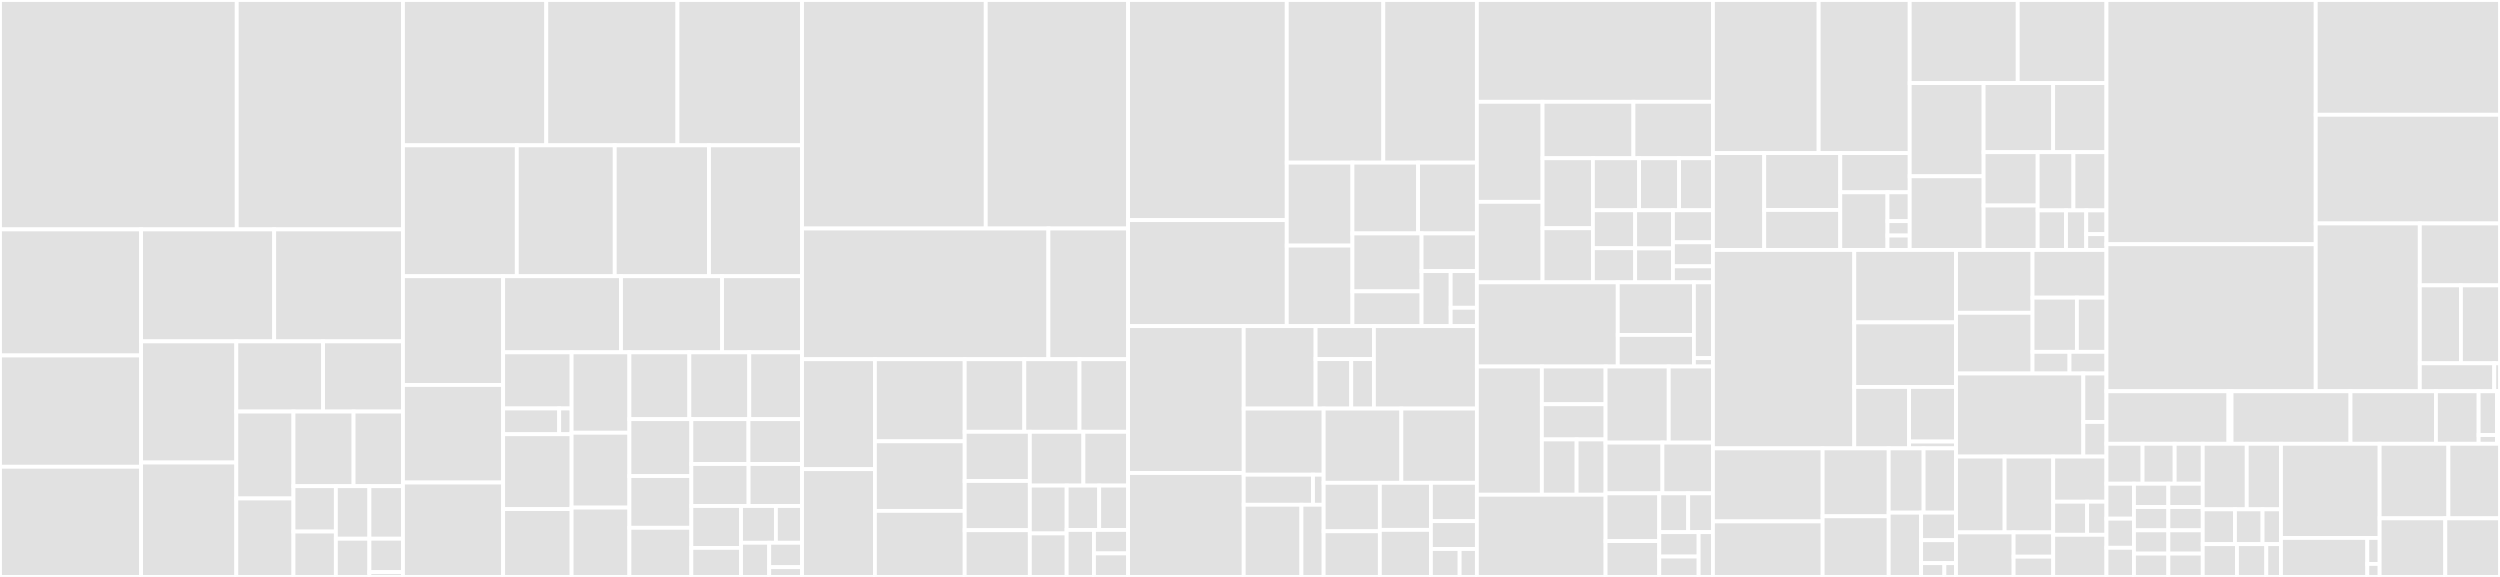 <svg baseProfile="full" width="650" height="150" viewBox="0 0 650 150" version="1.1"
xmlns="http://www.w3.org/2000/svg" xmlns:ev="http://www.w3.org/2001/xml-events"
xmlns:xlink="http://www.w3.org/1999/xlink">

<rect x="0" y="0" width="650" height="150" fill="#333333" stroke="none"/>

<style>rect.s{mask:url(#mask);}</style>
<defs>
  <pattern id="white" width="4" height="4" patternUnits="userSpaceOnUse" patternTransform="rotate(45)">
    <rect width="2" height="2" transform="translate(0,0)" fill="white"></rect>
  </pattern>
  <mask id="mask">
    <rect x="0" y="0" width="100%" height="100%" fill="url(#white)"></rect>
  </mask>
</defs>

<rect x="0" y="0" width="61.555" height="59.649" fill="#e1e1e1" stroke="white" stroke-width="1" class=" tooltipped" data-content="assets/scripts/segments/drag_and_drop.js"><title>assets/scripts/segments/drag_and_drop.js</title></rect>
<rect x="61.555" y="0" width="43.216" height="59.649" fill="#e1e1e1" stroke="white" stroke-width="1" class=" tooltipped" data-content="assets/scripts/segments/view.js"><title>assets/scripts/segments/view.js</title></rect>
<rect x="0" y="59.649" width="36.682" height="32.775" fill="#e1e1e1" stroke="white" stroke-width="1" class=" tooltipped" data-content="assets/scripts/segments/Segment.jsx"><title>assets/scripts/segments/Segment.jsx</title></rect>
<rect x="0" y="92.423" width="36.682" height="28.936" fill="#e1e1e1" stroke="white" stroke-width="1" class=" tooltipped" data-content="assets/scripts/segments/Building.jsx"><title>assets/scripts/segments/Building.jsx</title></rect>
<rect x="0" y="121.359" width="36.682" height="28.641" fill="#e1e1e1" stroke="white" stroke-width="1" class=" tooltipped" data-content="assets/scripts/segments/capacity.js"><title>assets/scripts/segments/capacity.js</title></rect>
<rect x="36.682" y="59.649" width="34.603" height="29.11" fill="#e1e1e1" stroke="white" stroke-width="1" class=" tooltipped" data-content="assets/scripts/segments/resizing.js"><title>assets/scripts/segments/resizing.js</title></rect>
<rect x="71.285" y="59.649" width="33.487" height="29.11" fill="#e1e1e1" stroke="white" stroke-width="1" class=" tooltipped" data-content="assets/scripts/segments/buildings.js"><title>assets/scripts/segments/buildings.js</title></rect>
<rect x="36.682" y="88.758" width="24.76" height="31.496" fill="#e1e1e1" stroke="white" stroke-width="1" class=" tooltipped" data-content="assets/scripts/segments/segment-dict.js"><title>assets/scripts/segments/segment-dict.js</title></rect>
<rect x="36.682" y="120.254" width="24.76" height="29.746" fill="#e1e1e1" stroke="white" stroke-width="1" class=" tooltipped" data-content="assets/scripts/segments/scatter.js"><title>assets/scripts/segments/scatter.js</title></rect>
<rect x="61.442" y="88.758" width="22.555" height="18.248" fill="#e1e1e1" stroke="white" stroke-width="1" class=" tooltipped" data-content="assets/scripts/segments/SegmentCanvas.jsx"><title>assets/scripts/segments/SegmentCanvas.jsx</title></rect>
<rect x="83.997" y="88.758" width="20.774" height="18.248" fill="#e1e1e1" stroke="white" stroke-width="1" class=" tooltipped" data-content="assets/scripts/segments/SegmentDragLayer.jsx"><title>assets/scripts/segments/SegmentDragLayer.jsx</title></rect>
<rect x="61.442" y="107.006" width="14.863" height="22.59" fill="#e1e1e1" stroke="white" stroke-width="1" class=" tooltipped" data-content="assets/scripts/segments/ResizeGuides.jsx"><title>assets/scripts/segments/ResizeGuides.jsx</title></rect>
<rect x="61.442" y="129.596" width="14.863" height="20.404" fill="#e1e1e1" stroke="white" stroke-width="1" class=" tooltipped" data-content="assets/scripts/segments/info.js"><title>assets/scripts/segments/info.js</title></rect>
<rect x="76.305" y="107.006" width="15.629" height="19.404" fill="#e1e1e1" stroke="white" stroke-width="1" class=" tooltipped" data-content="assets/scripts/segments/SegmentForPalette.jsx"><title>assets/scripts/segments/SegmentForPalette.jsx</title></rect>
<rect x="91.933" y="107.006" width="12.838" height="19.404" fill="#e1e1e1" stroke="white" stroke-width="1" class=" tooltipped" data-content="assets/scripts/segments/constants.js"><title>assets/scripts/segments/constants.js</title></rect>
<rect x="76.305" y="126.41" width="11.019" height="11.795" fill="#e1e1e1" stroke="white" stroke-width="1" class=" tooltipped" data-content="assets/scripts/segments/variant_utils.js"><title>assets/scripts/segments/variant_utils.js</title></rect>
<rect x="76.305" y="138.205" width="11.019" height="11.795" fill="#e1e1e1" stroke="white" stroke-width="1" class=" tooltipped" data-content="assets/scripts/segments/SegmentLabelContainer.jsx"><title>assets/scripts/segments/SegmentLabelContainer.jsx</title></rect>
<rect x="87.324" y="126.41" width="8.724" height="13.657" fill="#e1e1e1" stroke="white" stroke-width="1" class=" tooltipped" data-content="assets/scripts/segments/remove.js"><title>assets/scripts/segments/remove.js</title></rect>
<rect x="96.048" y="126.41" width="8.724" height="13.657" fill="#e1e1e1" stroke="white" stroke-width="1" class=" tooltipped" data-content="assets/scripts/segments/EmptySegmentContainer.jsx"><title>assets/scripts/segments/EmptySegmentContainer.jsx</title></rect>
<rect x="87.324" y="140.067" width="8.724" height="9.933" fill="#e1e1e1" stroke="white" stroke-width="1" class=" tooltipped" data-content="assets/scripts/segments/SegmentDragHandles.jsx"><title>assets/scripts/segments/SegmentDragHandles.jsx</title></rect>
<rect x="96.048" y="140.067" width="8.724" height="8.691" fill="#e1e1e1" stroke="white" stroke-width="1" class=" tooltipped" data-content="assets/scripts/segments/EmptySegment.jsx"><title>assets/scripts/segments/EmptySegment.jsx</title></rect>
<rect x="96.048" y="148.758" width="8.724" height="1.242" fill="#e1e1e1" stroke="white" stroke-width="1" class=" tooltipped" data-content="assets/scripts/segments/default.js"><title>assets/scripts/segments/default.js</title></rect>
<rect x="104.771" y="0" width="37.262" height="37.787" fill="#e1e1e1" stroke="white" stroke-width="1" class=" tooltipped" data-content="assets/scripts/app/StreetView.jsx"><title>assets/scripts/app/StreetView.jsx</title></rect>
<rect x="142.033" y="0" width="34.109" height="37.787" fill="#e1e1e1" stroke="white" stroke-width="1" class=" tooltipped" data-content="assets/scripts/app/keypress.js"><title>assets/scripts/app/keypress.js</title></rect>
<rect x="176.142" y="0" width="32.389" height="37.787" fill="#e1e1e1" stroke="white" stroke-width="1" class=" tooltipped" data-content="assets/scripts/app/BlockingError.jsx"><title>assets/scripts/app/BlockingError.jsx</title></rect>
<rect x="104.771" y="37.787" width="29.6" height="34.029" fill="#e1e1e1" stroke="white" stroke-width="1" class=" tooltipped" data-content="assets/scripts/app/initialization.js"><title>assets/scripts/app/initialization.js</title></rect>
<rect x="134.371" y="37.787" width="25.463" height="34.029" fill="#e1e1e1" stroke="white" stroke-width="1" class=" tooltipped" data-content="assets/scripts/app/Terms.jsx"><title>assets/scripts/app/Terms.jsx</title></rect>
<rect x="159.834" y="37.787" width="24.508" height="34.029" fill="#e1e1e1" stroke="white" stroke-width="1" class=" tooltipped" data-content="assets/scripts/app/StreetEditable.jsx"><title>assets/scripts/app/StreetEditable.jsx</title></rect>
<rect x="184.342" y="37.787" width="24.19" height="34.029" fill="#e1e1e1" stroke="white" stroke-width="1" class=" tooltipped" data-content="assets/scripts/app/page_url.js"><title>assets/scripts/app/page_url.js</title></rect>
<rect x="104.771" y="71.816" width="26.044" height="28.279" fill="#e1e1e1" stroke="white" stroke-width="1" class=" tooltipped" data-content="assets/scripts/app/WelcomePanel.jsx"><title>assets/scripts/app/WelcomePanel.jsx</title></rect>
<rect x="104.771" y="100.096" width="26.044" height="25.368" fill="#e1e1e1" stroke="white" stroke-width="1" class=" tooltipped" data-content="assets/scripts/app/mode.js"><title>assets/scripts/app/mode.js</title></rect>
<rect x="104.771" y="125.464" width="26.044" height="24.536" fill="#e1e1e1" stroke="white" stroke-width="1" class=" tooltipped" data-content="assets/scripts/app/BlockingShield.jsx"><title>assets/scripts/app/BlockingShield.jsx</title></rect>
<rect x="130.815" y="71.816" width="30.649" height="19.79" fill="#e1e1e1" stroke="white" stroke-width="1" class=" tooltipped" data-content="assets/scripts/app/load_resources.js"><title>assets/scripts/app/load_resources.js</title></rect>
<rect x="161.464" y="71.816" width="26.27" height="19.79" fill="#e1e1e1" stroke="white" stroke-width="1" class=" tooltipped" data-content="assets/scripts/app/flag_utils.js"><title>assets/scripts/app/flag_utils.js</title></rect>
<rect x="187.734" y="71.816" width="20.797" height="19.79" fill="#e1e1e1" stroke="white" stroke-width="1" class=" tooltipped" data-content="assets/scripts/app/DebugInfo.jsx"><title>assets/scripts/app/DebugInfo.jsx</title></rect>
<rect x="130.815" y="91.606" width="17.806" height="14.598" fill="#e1e1e1" stroke="white" stroke-width="1" class=" tooltipped" data-content="assets/scripts/app/WelcomePanel/NewStreet.jsx"><title>assets/scripts/app/WelcomePanel/NewStreet.jsx</title></rect>
<rect x="130.815" y="106.205" width="14.569" height="6.691" fill="#e1e1e1" stroke="white" stroke-width="1" class=" tooltipped" data-content="assets/scripts/app/WelcomePanel/FirstTimeExistingStreet.jsx"><title>assets/scripts/app/WelcomePanel/FirstTimeExistingStreet.jsx</title></rect>
<rect x="145.384" y="106.205" width="3.237" height="6.691" fill="#e1e1e1" stroke="white" stroke-width="1" class=" tooltipped" data-content="assets/scripts/app/WelcomePanel/FirstTimeNewStreet.jsx"><title>assets/scripts/app/WelcomePanel/FirstTimeNewStreet.jsx</title></rect>
<rect x="130.815" y="112.896" width="17.806" height="19.465" fill="#e1e1e1" stroke="white" stroke-width="1" class=" tooltipped" data-content="assets/scripts/app/NotificationBar.jsx"><title>assets/scripts/app/NotificationBar.jsx</title></rect>
<rect x="130.815" y="132.36" width="17.806" height="17.64" fill="#e1e1e1" stroke="white" stroke-width="1" class=" tooltipped" data-content="assets/scripts/app/DateTimeRelative.jsx"><title>assets/scripts/app/DateTimeRelative.jsx</title></rect>
<rect x="148.621" y="91.606" width="15.024" height="20.906" fill="#e1e1e1" stroke="white" stroke-width="1" class=" tooltipped" data-content="assets/scripts/app/keyboard_commands.js"><title>assets/scripts/app/keyboard_commands.js</title></rect>
<rect x="148.621" y="112.513" width="15.024" height="19.465" fill="#e1e1e1" stroke="white" stroke-width="1" class=" tooltipped" data-content="assets/scripts/app/SkyContainer.jsx"><title>assets/scripts/app/SkyContainer.jsx</title></rect>
<rect x="148.621" y="131.977" width="15.024" height="18.023" fill="#e1e1e1" stroke="white" stroke-width="1" class=" tooltipped" data-content="assets/scripts/app/errors.js"><title>assets/scripts/app/errors.js</title></rect>
<rect x="163.645" y="91.606" width="15.586" height="17.373" fill="#e1e1e1" stroke="white" stroke-width="1" class=" tooltipped" data-content="assets/scripts/app/routing.js"><title>assets/scripts/app/routing.js</title></rect>
<rect x="179.231" y="91.606" width="15.586" height="17.373" fill="#e1e1e1" stroke="white" stroke-width="1" class=" tooltipped" data-content="assets/scripts/app/PrintContainer.jsx"><title>assets/scripts/app/PrintContainer.jsx</title></rect>
<rect x="194.816" y="91.606" width="13.715" height="17.373" fill="#e1e1e1" stroke="white" stroke-width="1" class=" tooltipped" data-content="assets/scripts/app/Flash.jsx"><title>assets/scripts/app/Flash.jsx</title></rect>
<rect x="163.645" y="108.979" width="16.106" height="14.794" fill="#e1e1e1" stroke="white" stroke-width="1" class=" tooltipped" data-content="assets/scripts/app/config.js"><title>assets/scripts/app/config.js</title></rect>
<rect x="163.645" y="123.774" width="16.106" height="13.449" fill="#e1e1e1" stroke="white" stroke-width="1" class=" tooltipped" data-content="assets/scripts/app/ScrollIndicators.jsx"><title>assets/scripts/app/ScrollIndicators.jsx</title></rect>
<rect x="163.645" y="137.223" width="16.106" height="12.777" fill="#e1e1e1" stroke="white" stroke-width="1" class=" tooltipped" data-content="assets/scripts/app/live_update.js"><title>assets/scripts/app/live_update.js</title></rect>
<rect x="179.751" y="108.979" width="14.854" height="11.666" fill="#e1e1e1" stroke="white" stroke-width="1" class=" tooltipped" data-content="assets/scripts/app/window_resize.js"><title>assets/scripts/app/window_resize.js</title></rect>
<rect x="194.606" y="108.979" width="13.926" height="11.666" fill="#e1e1e1" stroke="white" stroke-width="1" class=" tooltipped" data-content="assets/scripts/app/constants.js"><title>assets/scripts/app/constants.js</title></rect>
<rect x="179.751" y="120.646" width="14.886" height="10.914" fill="#e1e1e1" stroke="white" stroke-width="1" class=" tooltipped" data-content="assets/scripts/app/StreetViewDirt.jsx"><title>assets/scripts/app/StreetViewDirt.jsx</title></rect>
<rect x="194.638" y="120.646" width="13.894" height="10.914" fill="#e1e1e1" stroke="white" stroke-width="1" class=" tooltipped" data-content="assets/scripts/app/page_title.js"><title>assets/scripts/app/page_title.js</title></rect>
<rect x="179.751" y="131.56" width="12.922" height="10.897" fill="#e1e1e1" stroke="white" stroke-width="1" class=" tooltipped" data-content="assets/scripts/app/focus.js"><title>assets/scripts/app/focus.js</title></rect>
<rect x="179.751" y="142.456" width="12.922" height="7.544" fill="#e1e1e1" stroke="white" stroke-width="1" class=" tooltipped" data-content="assets/scripts/app/event_listeners.js"><title>assets/scripts/app/event_listeners.js</title></rect>
<rect x="192.673" y="131.56" width="9.062" height="9.562" fill="#e1e1e1" stroke="white" stroke-width="1" class=" tooltipped" data-content="assets/scripts/app/SkyObjects.jsx"><title>assets/scripts/app/SkyObjects.jsx</title></rect>
<rect x="201.735" y="131.56" width="6.796" height="9.562" fill="#e1e1e1" stroke="white" stroke-width="1" class=" tooltipped" data-content="assets/scripts/app/SkyBackground.jsx"><title>assets/scripts/app/SkyBackground.jsx</title></rect>
<rect x="192.673" y="141.121" width="7.319" height="8.879" fill="#e1e1e1" stroke="white" stroke-width="1" class=" tooltipped" data-content="assets/scripts/app/blocking_shield.js"><title>assets/scripts/app/blocking_shield.js</title></rect>
<rect x="199.992" y="141.121" width="8.539" height="6.342" fill="#e1e1e1" stroke="white" stroke-width="1" class=" tooltipped" data-content="assets/scripts/app/App.jsx"><title>assets/scripts/app/App.jsx</title></rect>
<rect x="199.992" y="147.463" width="8.539" height="2.537" fill="#e1e1e1" stroke="white" stroke-width="1" class=" tooltipped" data-content="assets/scripts/app/auth0.js"><title>assets/scripts/app/auth0.js</title></rect>
<rect x="208.531" y="0" width="47.763" height="59.412" fill="#e1e1e1" stroke="white" stroke-width="1" class=" tooltipped" data-content="assets/scripts/streets/data_model.js"><title>assets/scripts/streets/data_model.js</title></rect>
<rect x="256.294" y="0" width="37.007" height="59.412" fill="#e1e1e1" stroke="white" stroke-width="1" class=" tooltipped" data-content="assets/scripts/streets/xhr.js"><title>assets/scripts/streets/xhr.js</title></rect>
<rect x="208.531" y="59.412" width="64.056" height="33.986" fill="#e1e1e1" stroke="white" stroke-width="1" class=" tooltipped" data-content="assets/scripts/streets/thumbnail.js"><title>assets/scripts/streets/thumbnail.js</title></rect>
<rect x="272.587" y="59.412" width="20.714" height="33.986" fill="#e1e1e1" stroke="white" stroke-width="1" class=" tooltipped" data-content="assets/scripts/streets/environs.js"><title>assets/scripts/streets/environs.js</title></rect>
<rect x="208.531" y="93.399" width="18.944" height="28.587" fill="#e1e1e1" stroke="white" stroke-width="1" class=" tooltipped" data-content="assets/scripts/streets/image.js"><title>assets/scripts/streets/image.js</title></rect>
<rect x="208.531" y="121.985" width="18.944" height="28.015" fill="#e1e1e1" stroke="white" stroke-width="1" class=" tooltipped" data-content="assets/scripts/streets/StreetNameplateContainer.jsx"><title>assets/scripts/streets/StreetNameplateContainer.jsx</title></rect>
<rect x="227.476" y="93.399" width="23.345" height="21.341" fill="#e1e1e1" stroke="white" stroke-width="1" class=" tooltipped" data-content="assets/scripts/streets/remix.js"><title>assets/scripts/streets/remix.js</title></rect>
<rect x="227.476" y="114.74" width="23.345" height="18.094" fill="#e1e1e1" stroke="white" stroke-width="1" class=" tooltipped" data-content="assets/scripts/streets/StreetMetaWidthContainer.jsx"><title>assets/scripts/streets/StreetMetaWidthContainer.jsx</title></rect>
<rect x="227.476" y="132.834" width="23.345" height="17.166" fill="#e1e1e1" stroke="white" stroke-width="1" class=" tooltipped" data-content="assets/scripts/streets/width.js"><title>assets/scripts/streets/width.js</title></rect>
<rect x="250.821" y="93.399" width="15.5" height="18.867" fill="#e1e1e1" stroke="white" stroke-width="1" class=" tooltipped" data-content="assets/scripts/streets/StreetMetaGeotag.jsx"><title>assets/scripts/streets/StreetMetaGeotag.jsx</title></rect>
<rect x="266.321" y="93.399" width="14.352" height="18.867" fill="#e1e1e1" stroke="white" stroke-width="1" class=" tooltipped" data-content="assets/scripts/streets/EnvironmentEditor.jsx"><title>assets/scripts/streets/EnvironmentEditor.jsx</title></rect>
<rect x="280.672" y="93.399" width="12.629" height="18.867" fill="#e1e1e1" stroke="white" stroke-width="1" class=" tooltipped" data-content="assets/scripts/streets/StreetMetaWidthMenu.jsx"><title>assets/scripts/streets/StreetMetaWidthMenu.jsx</title></rect>
<rect x="250.821" y="112.266" width="16.935" height="12.791" fill="#e1e1e1" stroke="white" stroke-width="1" class=" tooltipped" data-content="assets/scripts/streets/undo_stack.js"><title>assets/scripts/streets/undo_stack.js</title></rect>
<rect x="250.821" y="125.057" width="16.935" height="12.791" fill="#e1e1e1" stroke="white" stroke-width="1" class=" tooltipped" data-content="assets/scripts/streets/StreetName.jsx"><title>assets/scripts/streets/StreetName.jsx</title></rect>
<rect x="250.821" y="137.848" width="16.935" height="12.152" fill="#e1e1e1" stroke="white" stroke-width="1" class=" tooltipped" data-content="assets/scripts/streets/StreetMetaWidthLabel.jsx"><title>assets/scripts/streets/StreetMetaWidthLabel.jsx</title></rect>
<rect x="267.756" y="112.266" width="13.934" height="13.991" fill="#e1e1e1" stroke="white" stroke-width="1" class=" tooltipped" data-content="assets/scripts/streets/creation.js"><title>assets/scripts/streets/creation.js</title></rect>
<rect x="281.69" y="112.266" width="11.612" height="13.991" fill="#e1e1e1" stroke="white" stroke-width="1" class=" tooltipped" data-content="assets/scripts/streets/StreetMetaAuthor.jsx"><title>assets/scripts/streets/StreetMetaAuthor.jsx</title></rect>
<rect x="267.756" y="126.257" width="9.58" height="12.437" fill="#e1e1e1" stroke="white" stroke-width="1" class=" tooltipped" data-content="assets/scripts/streets/owner.js"><title>assets/scripts/streets/owner.js</title></rect>
<rect x="267.756" y="138.694" width="9.58" height="11.306" fill="#e1e1e1" stroke="white" stroke-width="1" class=" tooltipped" data-content="assets/scripts/streets/constants.js"><title>assets/scripts/streets/constants.js</title></rect>
<rect x="277.335" y="126.257" width="8.453" height="11.532" fill="#e1e1e1" stroke="white" stroke-width="1" class=" tooltipped" data-content="assets/scripts/streets/StreetMetaAnalytics.jsx"><title>assets/scripts/streets/StreetMetaAnalytics.jsx</title></rect>
<rect x="285.788" y="126.257" width="7.513" height="11.532" fill="#e1e1e1" stroke="white" stroke-width="1" class=" tooltipped" data-content="assets/scripts/streets/name.js"><title>assets/scripts/streets/name.js</title></rect>
<rect x="277.335" y="137.789" width="7.096" height="12.211" fill="#e1e1e1" stroke="white" stroke-width="1" class=" tooltipped" data-content="assets/scripts/streets/StreetMetaDate.jsx"><title>assets/scripts/streets/StreetMetaDate.jsx</title></rect>
<rect x="284.431" y="137.789" width="8.87" height="6.105" fill="#e1e1e1" stroke="white" stroke-width="1" class=" tooltipped" data-content="assets/scripts/streets/street.js"><title>assets/scripts/streets/street.js</title></rect>
<rect x="284.431" y="143.895" width="8.87" height="6.105" fill="#e1e1e1" stroke="white" stroke-width="1" class=" tooltipped" data-content="assets/scripts/streets/StreetMeta.jsx"><title>assets/scripts/streets/StreetMeta.jsx</title></rect>
<rect x="293.301" y="0" width="41.258" height="57.229" fill="#e1e1e1" stroke="white" stroke-width="1" class=" tooltipped" data-content="assets/scripts/info_bubble/InfoBubble.jsx"><title>assets/scripts/info_bubble/InfoBubble.jsx</title></rect>
<rect x="293.301" y="57.229" width="41.258" height="27.564" fill="#e1e1e1" stroke="white" stroke-width="1" class=" tooltipped" data-content="assets/scripts/info_bubble/Variants.jsx"><title>assets/scripts/info_bubble/Variants.jsx</title></rect>
<rect x="334.559" y="0" width="25.101" height="42.287" fill="#e1e1e1" stroke="white" stroke-width="1" class=" tooltipped" data-content="assets/scripts/info_bubble/info_bubble.js"><title>assets/scripts/info_bubble/info_bubble.js</title></rect>
<rect x="359.66" y="0" width="24.332" height="42.287" fill="#e1e1e1" stroke="white" stroke-width="1" class=" tooltipped" data-content="assets/scripts/info_bubble/UpDownInput.jsx"><title>assets/scripts/info_bubble/UpDownInput.jsx</title></rect>
<rect x="334.559" y="42.287" width="17.072" height="21.57" fill="#e1e1e1" stroke="white" stroke-width="1" class=" tooltipped" data-content="assets/scripts/info_bubble/DebugHoverPolygon.jsx"><title>assets/scripts/info_bubble/DebugHoverPolygon.jsx</title></rect>
<rect x="334.559" y="63.857" width="17.072" height="20.936" fill="#e1e1e1" stroke="white" stroke-width="1" class=" tooltipped" data-content="assets/scripts/info_bubble/Description.jsx"><title>assets/scripts/info_bubble/Description.jsx</title></rect>
<rect x="351.632" y="42.287" width="17.063" height="18.408" fill="#e1e1e1" stroke="white" stroke-width="1" class=" tooltipped" data-content="assets/scripts/info_bubble/BuildingHeightControl.jsx"><title>assets/scripts/info_bubble/BuildingHeightControl.jsx</title></rect>
<rect x="368.695" y="42.287" width="15.298" height="18.408" fill="#e1e1e1" stroke="white" stroke-width="1" class=" tooltipped" data-content="assets/scripts/info_bubble/DescriptionPanel.jsx"><title>assets/scripts/info_bubble/DescriptionPanel.jsx</title></rect>
<rect x="351.632" y="60.695" width="17.978" height="15.061" fill="#e1e1e1" stroke="white" stroke-width="1" class=" tooltipped" data-content="assets/scripts/info_bubble/WidthControl.jsx"><title>assets/scripts/info_bubble/WidthControl.jsx</title></rect>
<rect x="351.632" y="75.756" width="17.978" height="9.037" fill="#e1e1e1" stroke="white" stroke-width="1" class=" tooltipped" data-content="assets/scripts/info_bubble/Warnings.jsx"><title>assets/scripts/info_bubble/Warnings.jsx</title></rect>
<rect x="369.61" y="60.695" width="14.383" height="9.79" fill="#e1e1e1" stroke="white" stroke-width="1" class=" tooltipped" data-content="assets/scripts/info_bubble/EditableLabel.jsx"><title>assets/scripts/info_bubble/EditableLabel.jsx</title></rect>
<rect x="369.61" y="70.485" width="7.57" height="14.308" fill="#e1e1e1" stroke="white" stroke-width="1" class=" tooltipped" data-content="assets/scripts/info_bubble/RemoveButton.jsx"><title>assets/scripts/info_bubble/RemoveButton.jsx</title></rect>
<rect x="377.18" y="70.485" width="6.813" height="9.539" fill="#e1e1e1" stroke="white" stroke-width="1" class=" tooltipped" data-content="assets/scripts/info_bubble/Triangle.jsx"><title>assets/scripts/info_bubble/Triangle.jsx</title></rect>
<rect x="377.18" y="80.024" width="6.813" height="4.769" fill="#e1e1e1" stroke="white" stroke-width="1" class=" tooltipped" data-content="assets/scripts/info_bubble/constants.js"><title>assets/scripts/info_bubble/constants.js</title></rect>
<rect x="293.301" y="84.793" width="30.064" height="38.188" fill="#e1e1e1" stroke="white" stroke-width="1" class=" tooltipped" data-content="assets/scripts/dialogs/GeotagDialog.jsx"><title>assets/scripts/dialogs/GeotagDialog.jsx</title></rect>
<rect x="293.301" y="122.981" width="30.064" height="27.019" fill="#e1e1e1" stroke="white" stroke-width="1" class=" tooltipped" data-content="assets/scripts/dialogs/SaveAsImageDialog.jsx"><title>assets/scripts/dialogs/SaveAsImageDialog.jsx</title></rect>
<rect x="323.366" y="84.793" width="18.693" height="21.438" fill="#e1e1e1" stroke="white" stroke-width="1" class=" tooltipped" data-content="assets/scripts/dialogs/Analytics/SegmentAnalytics.jsx"><title>assets/scripts/dialogs/Analytics/SegmentAnalytics.jsx</title></rect>
<rect x="342.059" y="84.793" width="15.157" height="8.575" fill="#e1e1e1" stroke="white" stroke-width="1" class=" tooltipped" data-content="assets/scripts/dialogs/Analytics/CapacitySources.jsx"><title>assets/scripts/dialogs/Analytics/CapacitySources.jsx</title></rect>
<rect x="342.059" y="93.368" width="9.262" height="12.863" fill="#e1e1e1" stroke="white" stroke-width="1" class=" tooltipped" data-content="assets/scripts/dialogs/Analytics/CapacityMessage.jsx"><title>assets/scripts/dialogs/Analytics/CapacityMessage.jsx</title></rect>
<rect x="351.321" y="93.368" width="5.894" height="12.863" fill="#e1e1e1" stroke="white" stroke-width="1" class=" tooltipped" data-content="assets/scripts/dialogs/Analytics/CapacityBar.jsx"><title>assets/scripts/dialogs/Analytics/CapacityBar.jsx</title></rect>
<rect x="357.216" y="84.793" width="26.777" height="21.438" fill="#e1e1e1" stroke="white" stroke-width="1" class=" tooltipped" data-content="assets/scripts/dialogs/SignInDialog.jsx"><title>assets/scripts/dialogs/SignInDialog.jsx</title></rect>
<rect x="323.366" y="106.231" width="20.786" height="17.195" fill="#e1e1e1" stroke="white" stroke-width="1" class=" tooltipped" data-content="assets/scripts/dialogs/Geotag/GeoSearch.jsx"><title>assets/scripts/dialogs/Geotag/GeoSearch.jsx</title></rect>
<rect x="323.366" y="123.426" width="18.015" height="7.816" fill="#e1e1e1" stroke="white" stroke-width="1" class=" tooltipped" data-content="assets/scripts/dialogs/Geotag/LocationPopup.jsx"><title>assets/scripts/dialogs/Geotag/LocationPopup.jsx</title></rect>
<rect x="341.381" y="123.426" width="2.772" height="7.816" fill="#e1e1e1" stroke="white" stroke-width="1" class=" tooltipped" data-content="assets/scripts/dialogs/Geotag/ErrorBanner.jsx"><title>assets/scripts/dialogs/Geotag/ErrorBanner.jsx</title></rect>
<rect x="323.366" y="131.242" width="15.012" height="18.758" fill="#e1e1e1" stroke="white" stroke-width="1" class=" tooltipped" data-content="assets/scripts/dialogs/About/Credits.jsx"><title>assets/scripts/dialogs/About/Credits.jsx</title></rect>
<rect x="338.378" y="131.242" width="5.774" height="18.758" fill="#e1e1e1" stroke="white" stroke-width="1" class=" tooltipped" data-content="assets/scripts/dialogs/About/TeamMember.jsx"><title>assets/scripts/dialogs/About/TeamMember.jsx</title></rect>
<rect x="344.152" y="106.231" width="20.201" height="19.302" fill="#e1e1e1" stroke="white" stroke-width="1" class=" tooltipped" data-content="assets/scripts/dialogs/UpgradeDialog.jsx"><title>assets/scripts/dialogs/UpgradeDialog.jsx</title></rect>
<rect x="364.353" y="106.231" width="19.64" height="19.302" fill="#e1e1e1" stroke="white" stroke-width="1" class=" tooltipped" data-content="assets/scripts/dialogs/AnalyticsDialog.jsx"><title>assets/scripts/dialogs/AnalyticsDialog.jsx</title></rect>
<rect x="344.152" y="125.533" width="14.608" height="12.604" fill="#e1e1e1" stroke="white" stroke-width="1" class=" tooltipped" data-content="assets/scripts/dialogs/DialogRoot.jsx"><title>assets/scripts/dialogs/DialogRoot.jsx</title></rect>
<rect x="344.152" y="138.137" width="14.608" height="11.863" fill="#e1e1e1" stroke="white" stroke-width="1" class=" tooltipped" data-content="assets/scripts/dialogs/FeatureFlagDialog.jsx"><title>assets/scripts/dialogs/FeatureFlagDialog.jsx</title></rect>
<rect x="358.76" y="125.533" width="13.28" height="12.234" fill="#e1e1e1" stroke="white" stroke-width="1" class=" tooltipped" data-content="assets/scripts/dialogs/Dialog.jsx"><title>assets/scripts/dialogs/Dialog.jsx</title></rect>
<rect x="358.76" y="137.766" width="13.28" height="12.234" fill="#e1e1e1" stroke="white" stroke-width="1" class=" tooltipped" data-content="assets/scripts/dialogs/NewsletterDialog.jsx"><title>assets/scripts/dialogs/NewsletterDialog.jsx</title></rect>
<rect x="372.04" y="125.533" width="11.952" height="9.968" fill="#e1e1e1" stroke="white" stroke-width="1" class=" tooltipped" data-content="assets/scripts/dialogs/AboutDialog.jsx"><title>assets/scripts/dialogs/AboutDialog.jsx</title></rect>
<rect x="372.04" y="135.501" width="11.952" height="7.25" fill="#e1e1e1" stroke="white" stroke-width="1" class=" tooltipped" data-content="assets/scripts/dialogs/ErrorDialog.jsx"><title>assets/scripts/dialogs/ErrorDialog.jsx</title></rect>
<rect x="372.04" y="142.75" width="7.47" height="7.25" fill="#e1e1e1" stroke="white" stroke-width="1" class=" tooltipped" data-content="assets/scripts/dialogs/SentimentSurveyDialog.jsx"><title>assets/scripts/dialogs/SentimentSurveyDialog.jsx</title></rect>
<rect x="379.51" y="142.75" width="4.482" height="7.25" fill="#e1e1e1" stroke="white" stroke-width="1" class=" tooltipped" data-content="assets/scripts/dialogs/WhatsNewDialog.jsx"><title>assets/scripts/dialogs/WhatsNewDialog.jsx</title></rect>
<rect x="383.992" y="0" width="61.375" height="26.471" fill="#e1e1e1" stroke="white" stroke-width="1" class=" tooltipped" data-content="assets/scripts/store/slices/street.js"><title>assets/scripts/store/slices/street.js</title></rect>
<rect x="383.992" y="26.471" width="17.074" height="26.008" fill="#e1e1e1" stroke="white" stroke-width="1" class=" tooltipped" data-content="assets/scripts/store/slices/undo.js"><title>assets/scripts/store/slices/undo.js</title></rect>
<rect x="383.992" y="52.479" width="17.074" height="20.933" fill="#e1e1e1" stroke="white" stroke-width="1" class=" tooltipped" data-content="assets/scripts/store/slices/infoBubble.js"><title>assets/scripts/store/slices/infoBubble.js</title></rect>
<rect x="401.067" y="26.471" width="23.627" height="14.669" fill="#e1e1e1" stroke="white" stroke-width="1" class=" tooltipped" data-content="assets/scripts/store/slices/gallery.js"><title>assets/scripts/store/slices/gallery.js</title></rect>
<rect x="424.694" y="26.471" width="20.674" height="14.669" fill="#e1e1e1" stroke="white" stroke-width="1" class=" tooltipped" data-content="assets/scripts/store/slices/locale.js"><title>assets/scripts/store/slices/locale.js</title></rect>
<rect x="401.067" y="41.14" width="13.089" height="18.205" fill="#e1e1e1" stroke="white" stroke-width="1" class=" tooltipped" data-content="assets/scripts/store/slices/ui.js"><title>assets/scripts/store/slices/ui.js</title></rect>
<rect x="401.067" y="59.344" width="13.089" height="14.067" fill="#e1e1e1" stroke="white" stroke-width="1" class=" tooltipped" data-content="assets/scripts/store/slices/user.js"><title>assets/scripts/store/slices/user.js</title></rect>
<rect x="414.156" y="41.14" width="12.005" height="13.533" fill="#e1e1e1" stroke="white" stroke-width="1" class=" tooltipped" data-content="assets/scripts/store/slices/app.js"><title>assets/scripts/store/slices/app.js</title></rect>
<rect x="426.16" y="41.14" width="10.404" height="13.533" fill="#e1e1e1" stroke="white" stroke-width="1" class=" tooltipped" data-content="assets/scripts/store/slices/system.js"><title>assets/scripts/store/slices/system.js</title></rect>
<rect x="436.564" y="41.14" width="8.803" height="13.533" fill="#e1e1e1" stroke="white" stroke-width="1" class=" tooltipped" data-content="assets/scripts/store/slices/flags.js"><title>assets/scripts/store/slices/flags.js</title></rect>
<rect x="414.156" y="54.673" width="10.982" height="9.862" fill="#e1e1e1" stroke="white" stroke-width="1" class=" tooltipped" data-content="assets/scripts/store/slices/errors.js"><title>assets/scripts/store/slices/errors.js</title></rect>
<rect x="414.156" y="64.536" width="10.982" height="8.876" fill="#e1e1e1" stroke="white" stroke-width="1" class=" tooltipped" data-content="assets/scripts/store/slices/menus.js"><title>assets/scripts/store/slices/menus.js</title></rect>
<rect x="425.138" y="54.673" width="9.826" height="9.92" fill="#e1e1e1" stroke="white" stroke-width="1" class=" tooltipped" data-content="assets/scripts/store/slices/settings.js"><title>assets/scripts/store/slices/settings.js</title></rect>
<rect x="425.138" y="64.594" width="9.826" height="8.818" fill="#e1e1e1" stroke="white" stroke-width="1" class=" tooltipped" data-content="assets/scripts/store/slices/map.js"><title>assets/scripts/store/slices/map.js</title></rect>
<rect x="434.964" y="54.673" width="10.404" height="8.328" fill="#e1e1e1" stroke="white" stroke-width="1" class=" tooltipped" data-content="assets/scripts/store/slices/toasts.js"><title>assets/scripts/store/slices/toasts.js</title></rect>
<rect x="434.964" y="63.001" width="10.404" height="6.246" fill="#e1e1e1" stroke="white" stroke-width="1" class=" tooltipped" data-content="assets/scripts/store/slices/dialogs.js"><title>assets/scripts/store/slices/dialogs.js</title></rect>
<rect x="434.964" y="69.248" width="10.404" height="4.164" fill="#e1e1e1" stroke="white" stroke-width="1" class=" tooltipped" data-content="assets/scripts/store/slices/debug.js"><title>assets/scripts/store/slices/debug.js</title></rect>
<rect x="383.992" y="73.412" width="36.627" height="21.882" fill="#e1e1e1" stroke="white" stroke-width="1" class=" tooltipped" data-content="assets/scripts/store/actions/street.js"><title>assets/scripts/store/actions/street.js</title></rect>
<rect x="420.62" y="73.412" width="19.798" height="13.676" fill="#e1e1e1" stroke="white" stroke-width="1" class=" tooltipped" data-content="assets/scripts/store/actions/gallery.js"><title>assets/scripts/store/actions/gallery.js</title></rect>
<rect x="420.62" y="87.088" width="19.798" height="8.206" fill="#e1e1e1" stroke="white" stroke-width="1" class=" tooltipped" data-content="assets/scripts/store/actions/undo.js"><title>assets/scripts/store/actions/undo.js</title></rect>
<rect x="440.418" y="73.412" width="4.95" height="19.694" fill="#e1e1e1" stroke="white" stroke-width="1" class=" tooltipped" data-content="assets/scripts/store/index.js"><title>assets/scripts/store/index.js</title></rect>
<rect x="440.418" y="93.106" width="4.95" height="2.188" fill="#e1e1e1" stroke="white" stroke-width="1" class=" tooltipped" data-content="assets/scripts/store/reducers/index.js"><title>assets/scripts/store/reducers/index.js</title></rect>
<rect x="383.992" y="95.294" width="16.892" height="33.341" fill="#e1e1e1" stroke="white" stroke-width="1" class=" tooltipped" data-content="assets/scripts/ui/Toasts/ToastContainer.jsx"><title>assets/scripts/ui/Toasts/ToastContainer.jsx</title></rect>
<rect x="400.885" y="95.294" width="16.567" height="9.806" fill="#e1e1e1" stroke="white" stroke-width="1" class=" tooltipped" data-content="assets/scripts/ui/Toasts/ToastUndo.jsx"><title>assets/scripts/ui/Toasts/ToastUndo.jsx</title></rect>
<rect x="400.885" y="105.1" width="16.567" height="9.153" fill="#e1e1e1" stroke="white" stroke-width="1" class=" tooltipped" data-content="assets/scripts/ui/Toasts/ToastNoConnection.jsx"><title>assets/scripts/ui/Toasts/ToastNoConnection.jsx</title></rect>
<rect x="400.885" y="114.253" width="9.037" height="14.383" fill="#e1e1e1" stroke="white" stroke-width="1" class=" tooltipped" data-content="assets/scripts/ui/Toasts/Toast.jsx"><title>assets/scripts/ui/Toasts/Toast.jsx</title></rect>
<rect x="409.921" y="114.253" width="7.531" height="14.383" fill="#e1e1e1" stroke="white" stroke-width="1" class=" tooltipped" data-content="assets/scripts/ui/Toasts/ToastSignIn.jsx"><title>assets/scripts/ui/Toasts/ToastSignIn.jsx</title></rect>
<rect x="383.992" y="128.636" width="33.459" height="21.364" fill="#e1e1e1" stroke="white" stroke-width="1" class=" tooltipped" data-content="assets/scripts/ui/Scrollable.jsx"><title>assets/scripts/ui/Scrollable.jsx</title></rect>
<rect x="417.452" y="95.294" width="16.421" height="19.787" fill="#e1e1e1" stroke="white" stroke-width="1" class=" tooltipped" data-content="assets/scripts/ui/Icon.jsx"><title>assets/scripts/ui/Icon.jsx</title></rect>
<rect x="433.873" y="95.294" width="11.495" height="19.787" fill="#e1e1e1" stroke="white" stroke-width="1" class=" tooltipped" data-content="assets/scripts/ui/icons.js"><title>assets/scripts/ui/icons.js</title></rect>
<rect x="417.452" y="115.081" width="14.779" height="13.191" fill="#e1e1e1" stroke="white" stroke-width="1" class=" tooltipped" data-content="assets/scripts/ui/Checkbox.jsx"><title>assets/scripts/ui/Checkbox.jsx</title></rect>
<rect x="432.231" y="115.081" width="13.137" height="13.191" fill="#e1e1e1" stroke="white" stroke-width="1" class=" tooltipped" data-content="assets/scripts/ui/Tooltip.jsx"><title>assets/scripts/ui/Tooltip.jsx</title></rect>
<rect x="417.452" y="128.273" width="13.958" height="12.416" fill="#e1e1e1" stroke="white" stroke-width="1" class=" tooltipped" data-content="assets/scripts/ui/RangeSlider.jsx"><title>assets/scripts/ui/RangeSlider.jsx</title></rect>
<rect x="417.452" y="140.688" width="13.958" height="9.312" fill="#e1e1e1" stroke="white" stroke-width="1" class=" tooltipped" data-content="assets/scripts/ui/useOnClickOutside.js"><title>assets/scripts/ui/useOnClickOutside.js</title></rect>
<rect x="431.41" y="128.273" width="7.516" height="10.088" fill="#e1e1e1" stroke="white" stroke-width="1" class=" tooltipped" data-content="assets/scripts/ui/LoadingSpinner.jsx"><title>assets/scripts/ui/LoadingSpinner.jsx</title></rect>
<rect x="438.926" y="128.273" width="6.442" height="10.088" fill="#e1e1e1" stroke="white" stroke-width="1" class=" tooltipped" data-content="assets/scripts/ui/CloseButton.jsx"><title>assets/scripts/ui/CloseButton.jsx</title></rect>
<rect x="431.41" y="138.36" width="10.236" height="6.349" fill="#e1e1e1" stroke="white" stroke-width="1" class=" tooltipped" data-content="assets/scripts/ui/ExternalLink.jsx"><title>assets/scripts/ui/ExternalLink.jsx</title></rect>
<rect x="431.41" y="144.709" width="10.236" height="5.291" fill="#e1e1e1" stroke="white" stroke-width="1" class=" tooltipped" data-content="assets/scripts/ui/KeyboardKey.jsx"><title>assets/scripts/ui/KeyboardKey.jsx</title></rect>
<rect x="441.646" y="138.36" width="3.722" height="11.64" fill="#e1e1e1" stroke="white" stroke-width="1" class=" tooltipped" data-content="assets/scripts/ui/MeasurementText.jsx"><title>assets/scripts/ui/MeasurementText.jsx</title></rect>
<rect x="445.368" y="0" width="27.484" height="39.802" fill="#e1e1e1" stroke="white" stroke-width="1" class=" tooltipped" data-content="assets/scripts/util/fetch_nonblocking.js"><title>assets/scripts/util/fetch_nonblocking.js</title></rect>
<rect x="472.852" y="0" width="23.674" height="39.802" fill="#e1e1e1" stroke="white" stroke-width="1" class=" tooltipped" data-content="assets/scripts/util/width_units.js"><title>assets/scripts/util/width_units.js</title></rect>
<rect x="445.368" y="39.802" width="13.327" height="25.194" fill="#e1e1e1" stroke="white" stroke-width="1" class=" tooltipped" data-content="assets/scripts/util/helpers.js"><title>assets/scripts/util/helpers.js</title></rect>
<rect x="458.695" y="39.802" width="19.775" height="14.788" fill="#e1e1e1" stroke="white" stroke-width="1" class=" tooltipped" data-content="assets/scripts/util/fetch_blocking.js"><title>assets/scripts/util/fetch_blocking.js</title></rect>
<rect x="458.695" y="54.59" width="19.775" height="10.406" fill="#e1e1e1" stroke="white" stroke-width="1" class=" tooltipped" data-content="assets/scripts/util/number_format.js"><title>assets/scripts/util/number_format.js</title></rect>
<rect x="478.47" y="39.802" width="18.056" height="10.198" fill="#e1e1e1" stroke="white" stroke-width="1" class=" tooltipped" data-content="assets/scripts/util/api.js"><title>assets/scripts/util/api.js</title></rect>
<rect x="478.47" y="50" width="12.278" height="14.996" fill="#e1e1e1" stroke="white" stroke-width="1" class=" tooltipped" data-content="assets/scripts/util/canvas_drawing.js"><title>assets/scripts/util/canvas_drawing.js</title></rect>
<rect x="490.748" y="50" width="5.778" height="7.498" fill="#e1e1e1" stroke="white" stroke-width="1" class=" tooltipped" data-content="assets/scripts/util/focus.js"><title>assets/scripts/util/focus.js</title></rect>
<rect x="490.748" y="57.498" width="5.778" height="3.749" fill="#e1e1e1" stroke="white" stroke-width="1" class=" tooltipped" data-content="assets/scripts/util/random.js"><title>assets/scripts/util/random.js</title></rect>
<rect x="490.748" y="61.247" width="5.778" height="3.749" fill="#e1e1e1" stroke="white" stroke-width="1" class=" tooltipped" data-content="assets/scripts/util/share_url.js"><title>assets/scripts/util/share_url.js</title></rect>
<rect x="496.526" y="0" width="28.087" height="21.595" fill="#e1e1e1" stroke="white" stroke-width="1" class=" tooltipped" data-content="assets/scripts/menus/ShareMenu.jsx"><title>assets/scripts/menus/ShareMenu.jsx</title></rect>
<rect x="524.613" y="0" width="23.071" height="21.595" fill="#e1e1e1" stroke="white" stroke-width="1" class=" tooltipped" data-content="assets/scripts/menus/Menu.jsx"><title>assets/scripts/menus/Menu.jsx</title></rect>
<rect x="496.526" y="21.595" width="19.215" height="24.237" fill="#e1e1e1" stroke="white" stroke-width="1" class=" tooltipped" data-content="assets/scripts/menus/MenusContainer.jsx"><title>assets/scripts/menus/MenusContainer.jsx</title></rect>
<rect x="496.526" y="45.832" width="19.215" height="19.164" fill="#e1e1e1" stroke="white" stroke-width="1" class=" tooltipped" data-content="assets/scripts/menus/MenuBar.jsx"><title>assets/scripts/menus/MenuBar.jsx</title></rect>
<rect x="515.741" y="21.595" width="18.081" height="17.971" fill="#e1e1e1" stroke="white" stroke-width="1" class=" tooltipped" data-content="assets/scripts/menus/SettingsMenu.jsx"><title>assets/scripts/menus/SettingsMenu.jsx</title></rect>
<rect x="533.822" y="21.595" width="13.862" height="17.971" fill="#e1e1e1" stroke="white" stroke-width="1" class=" tooltipped" data-content="assets/scripts/menus/EnvironmentBadge.jsx"><title>assets/scripts/menus/EnvironmentBadge.jsx</title></rect>
<rect x="515.741" y="39.566" width="14.055" height="13.871" fill="#e1e1e1" stroke="white" stroke-width="1" class=" tooltipped" data-content="assets/scripts/menus/LocaleSelect.jsx"><title>assets/scripts/menus/LocaleSelect.jsx</title></rect>
<rect x="515.741" y="53.437" width="14.055" height="11.559" fill="#e1e1e1" stroke="white" stroke-width="1" class=" tooltipped" data-content="assets/scripts/menus/HelpMenu.jsx"><title>assets/scripts/menus/HelpMenu.jsx</title></rect>
<rect x="529.796" y="39.566" width="9.302" height="15.137" fill="#e1e1e1" stroke="white" stroke-width="1" class=" tooltipped" data-content="assets/scripts/menus/MenuBarItem.jsx"><title>assets/scripts/menus/MenuBarItem.jsx</title></rect>
<rect x="539.098" y="39.566" width="8.586" height="15.137" fill="#e1e1e1" stroke="white" stroke-width="1" class=" tooltipped" data-content="assets/scripts/menus/IdentityMenu.jsx"><title>assets/scripts/menus/IdentityMenu.jsx</title></rect>
<rect x="529.796" y="54.703" width="7.366" height="10.293" fill="#e1e1e1" stroke="white" stroke-width="1" class=" tooltipped" data-content="assets/scripts/menus/AvatarMenu.jsx"><title>assets/scripts/menus/AvatarMenu.jsx</title></rect>
<rect x="537.162" y="54.703" width="5.261" height="10.293" fill="#e1e1e1" stroke="white" stroke-width="1" class=" tooltipped" data-content="assets/scripts/menus/ContactMenu.jsx"><title>assets/scripts/menus/ContactMenu.jsx</title></rect>
<rect x="542.423" y="54.703" width="5.261" height="6.176" fill="#e1e1e1" stroke="white" stroke-width="1" class=" tooltipped" data-content="assets/scripts/menus/SignInButton.jsx"><title>assets/scripts/menus/SignInButton.jsx</title></rect>
<rect x="542.423" y="60.879" width="5.261" height="4.117" fill="#e1e1e1" stroke="white" stroke-width="1" class=" tooltipped" data-content="assets/scripts/menus/ContributeMenu.jsx"><title>assets/scripts/menus/ContributeMenu.jsx</title></rect>
<rect x="445.368" y="64.996" width="36.744" height="51.585" fill="#e1e1e1" stroke="white" stroke-width="1" class=" tooltipped" data-content="assets/scripts/users/authentication.js"><title>assets/scripts/users/authentication.js</title></rect>
<rect x="482.111" y="64.996" width="26.455" height="18.833" fill="#e1e1e1" stroke="white" stroke-width="1" class=" tooltipped" data-content="assets/scripts/users/localization.js"><title>assets/scripts/users/localization.js</title></rect>
<rect x="482.111" y="83.829" width="26.455" height="16.786" fill="#e1e1e1" stroke="white" stroke-width="1" class=" tooltipped" data-content="assets/scripts/users/settings.js"><title>assets/scripts/users/settings.js</title></rect>
<rect x="482.111" y="100.615" width="14.245" height="15.967" fill="#e1e1e1" stroke="white" stroke-width="1" class=" tooltipped" data-content="assets/scripts/users/Avatar.jsx"><title>assets/scripts/users/Avatar.jsx</title></rect>
<rect x="496.357" y="100.615" width="12.21" height="14.193" fill="#e1e1e1" stroke="white" stroke-width="1" class=" tooltipped" data-content="assets/scripts/users/geolocation.js"><title>assets/scripts/users/geolocation.js</title></rect>
<rect x="496.357" y="114.807" width="12.21" height="1.774" fill="#e1e1e1" stroke="white" stroke-width="1" class=" tooltipped" data-content="assets/scripts/users/constants.js"><title>assets/scripts/users/constants.js</title></rect>
<rect x="445.368" y="116.581" width="28.521" height="18.988" fill="#e1e1e1" stroke="white" stroke-width="1" class=" tooltipped" data-content="assets/scripts/gallery/GalleryStreetItem.jsx"><title>assets/scripts/gallery/GalleryStreetItem.jsx</title></rect>
<rect x="445.368" y="135.569" width="28.521" height="14.431" fill="#e1e1e1" stroke="white" stroke-width="1" class=" tooltipped" data-content="assets/scripts/gallery/GalleryContents.jsx"><title>assets/scripts/gallery/GalleryContents.jsx</title></rect>
<rect x="473.888" y="116.581" width="17.177" height="17.655" fill="#e1e1e1" stroke="white" stroke-width="1" class=" tooltipped" data-content="assets/scripts/gallery/fetch_street.js"><title>assets/scripts/gallery/fetch_street.js</title></rect>
<rect x="473.888" y="134.236" width="17.177" height="15.764" fill="#e1e1e1" stroke="white" stroke-width="1" class=" tooltipped" data-content="assets/scripts/gallery/Gallery.jsx"><title>assets/scripts/gallery/Gallery.jsx</title></rect>
<rect x="491.065" y="116.581" width="9.075" height="16.709" fill="#e1e1e1" stroke="white" stroke-width="1" class=" tooltipped" data-content="assets/scripts/gallery/GalleryPanel.jsx"><title>assets/scripts/gallery/GalleryPanel.jsx</title></rect>
<rect x="500.14" y="116.581" width="8.427" height="16.709" fill="#e1e1e1" stroke="white" stroke-width="1" class=" tooltipped" data-content="assets/scripts/gallery/view.js"><title>assets/scripts/gallery/view.js</title></rect>
<rect x="491.065" y="133.291" width="8.427" height="16.709" fill="#e1e1e1" stroke="white" stroke-width="1" class=" tooltipped" data-content="assets/scripts/gallery/fetch_data.js"><title>assets/scripts/gallery/fetch_data.js</title></rect>
<rect x="499.492" y="133.291" width="9.075" height="7.161" fill="#e1e1e1" stroke="white" stroke-width="1" class=" tooltipped" data-content="assets/scripts/gallery/GalleryError.jsx"><title>assets/scripts/gallery/GalleryError.jsx</title></rect>
<rect x="499.492" y="140.452" width="9.075" height="5.968" fill="#e1e1e1" stroke="white" stroke-width="1" class=" tooltipped" data-content="assets/scripts/gallery/GalleryShield.jsx"><title>assets/scripts/gallery/GalleryShield.jsx</title></rect>
<rect x="499.492" y="146.419" width="6.05" height="3.581" fill="#e1e1e1" stroke="white" stroke-width="1" class=" tooltipped" data-content="assets/scripts/gallery/GalleryLoading.jsx"><title>assets/scripts/gallery/GalleryLoading.jsx</title></rect>
<rect x="505.542" y="146.419" width="3.025" height="3.581" fill="#e1e1e1" stroke="white" stroke-width="1" class=" tooltipped" data-content="assets/scripts/gallery/constants.js"><title>assets/scripts/gallery/constants.js</title></rect>
<rect x="508.567" y="64.996" width="19.896" height="16.331" fill="#e1e1e1" stroke="white" stroke-width="1" class=" tooltipped" data-content="assets/scripts/sentiment/SentimentSurveyContainer.jsx"><title>assets/scripts/sentiment/SentimentSurveyContainer.jsx</title></rect>
<rect x="508.567" y="81.328" width="19.896" height="15.787" fill="#e1e1e1" stroke="white" stroke-width="1" class=" tooltipped" data-content="assets/scripts/sentiment/SentimentSurvey.jsx"><title>assets/scripts/sentiment/SentimentSurvey.jsx</title></rect>
<rect x="528.462" y="64.996" width="19.221" height="12.397" fill="#e1e1e1" stroke="white" stroke-width="1" class=" tooltipped" data-content="assets/scripts/sentiment/VoteComment.jsx"><title>assets/scripts/sentiment/VoteComment.jsx</title></rect>
<rect x="528.462" y="77.393" width="11.533" height="14.087" fill="#e1e1e1" stroke="white" stroke-width="1" class=" tooltipped" data-content="assets/scripts/sentiment/VoteReceipt.jsx"><title>assets/scripts/sentiment/VoteReceipt.jsx</title></rect>
<rect x="539.995" y="77.393" width="7.689" height="14.087" fill="#e1e1e1" stroke="white" stroke-width="1" class=" tooltipped" data-content="assets/scripts/sentiment/VoteButtons.jsx"><title>assets/scripts/sentiment/VoteButtons.jsx</title></rect>
<rect x="528.462" y="91.48" width="9.611" height="5.635" fill="#e1e1e1" stroke="white" stroke-width="1" class=" tooltipped" data-content="assets/scripts/sentiment/scores.js"><title>assets/scripts/sentiment/scores.js</title></rect>
<rect x="538.073" y="91.48" width="9.611" height="5.635" fill="#e1e1e1" stroke="white" stroke-width="1" class=" tooltipped" data-content="assets/scripts/sentiment/SentimentIcon.jsx"><title>assets/scripts/sentiment/SentimentIcon.jsx</title></rect>
<rect x="508.567" y="97.115" width="33.099" height="21.597" fill="#e1e1e1" stroke="white" stroke-width="1" class=" tooltipped" data-content="assets/scripts/locales/locale.js"><title>assets/scripts/locales/locale.js</title></rect>
<rect x="541.666" y="97.115" width="6.018" height="12.598" fill="#e1e1e1" stroke="white" stroke-width="1" class=" tooltipped" data-content="assets/scripts/locales/constants.js"><title>assets/scripts/locales/constants.js</title></rect>
<rect x="541.666" y="109.713" width="6.018" height="8.999" fill="#e1e1e1" stroke="white" stroke-width="1" class=" tooltipped" data-content="assets/scripts/locales/fetch.js"><title>assets/scripts/locales/fetch.js</title></rect>
<rect x="508.567" y="118.712" width="12.635" height="19.716" fill="#e1e1e1" stroke="white" stroke-width="1" class=" tooltipped" data-content="assets/scripts/palette/PaletteItems.jsx"><title>assets/scripts/palette/PaletteItems.jsx</title></rect>
<rect x="521.202" y="118.712" width="12.635" height="19.716" fill="#e1e1e1" stroke="white" stroke-width="1" class=" tooltipped" data-content="assets/scripts/palette/EnvironmentButton.jsx"><title>assets/scripts/palette/EnvironmentButton.jsx</title></rect>
<rect x="508.567" y="138.428" width="14.975" height="11.572" fill="#e1e1e1" stroke="white" stroke-width="1" class=" tooltipped" data-content="assets/scripts/palette/UndoRedo.jsx"><title>assets/scripts/palette/UndoRedo.jsx</title></rect>
<rect x="523.542" y="138.428" width="10.295" height="6.312" fill="#e1e1e1" stroke="white" stroke-width="1" class=" tooltipped" data-content="assets/scripts/palette/PaletteContainer.jsx"><title>assets/scripts/palette/PaletteContainer.jsx</title></rect>
<rect x="523.542" y="144.74" width="10.295" height="5.26" fill="#e1e1e1" stroke="white" stroke-width="1" class=" tooltipped" data-content="assets/scripts/palette/PaletteTrashcan.jsx"><title>assets/scripts/palette/PaletteTrashcan.jsx</title></rect>
<rect x="533.837" y="118.712" width="13.847" height="11.733" fill="#e1e1e1" stroke="white" stroke-width="1" class=" tooltipped" data-content="assets/scripts/preinit/debug_settings.js"><title>assets/scripts/preinit/debug_settings.js</title></rect>
<rect x="533.837" y="130.445" width="8.812" height="8.604" fill="#e1e1e1" stroke="white" stroke-width="1" class=" tooltipped" data-content="assets/scripts/preinit/system_capabilities.js"><title>assets/scripts/preinit/system_capabilities.js</title></rect>
<rect x="542.649" y="130.445" width="5.035" height="8.604" fill="#e1e1e1" stroke="white" stroke-width="1" class=" tooltipped" data-content="assets/scripts/preinit/app_settings.js"><title>assets/scripts/preinit/app_settings.js</title></rect>
<rect x="533.837" y="139.049" width="13.847" height="10.951" fill="#e1e1e1" stroke="white" stroke-width="1" class=" tooltipped" data-content="assets/scripts/main.js"><title>assets/scripts/main.js</title></rect>
<rect x="547.684" y="0" width="54.405" height="63.506" fill="#e1e1e1" stroke="white" stroke-width="1" class=" tooltipped" data-content="app/resources/v1/streets.js"><title>app/resources/v1/streets.js</title></rect>
<rect x="547.684" y="63.506" width="54.405" height="38.223" fill="#e1e1e1" stroke="white" stroke-width="1" class=" tooltipped" data-content="app/resources/v1/users.js"><title>app/resources/v1/users.js</title></rect>
<rect x="602.089" y="0" width="47.911" height="29.841" fill="#e1e1e1" stroke="white" stroke-width="1" class=" tooltipped" data-content="app/resources/v1/street_images.js"><title>app/resources/v1/street_images.js</title></rect>
<rect x="602.089" y="29.841" width="47.911" height="28.258" fill="#e1e1e1" stroke="white" stroke-width="1" class=" tooltipped" data-content="app/resources/v1/votes.js"><title>app/resources/v1/votes.js</title></rect>
<rect x="602.089" y="58.099" width="27.058" height="43.63" fill="#e1e1e1" stroke="white" stroke-width="1" class=" tooltipped" data-content="app/resources/v1/users_streets.js"><title>app/resources/v1/users_streets.js</title></rect>
<rect x="629.148" y="58.099" width="20.852" height="16.102" fill="#e1e1e1" stroke="white" stroke-width="1" class=" tooltipped" data-content="app/resources/v1/translate.js"><title>app/resources/v1/translate.js</title></rect>
<rect x="629.148" y="74.2" width="10.694" height="20.257" fill="#e1e1e1" stroke="white" stroke-width="1" class=" tooltipped" data-content="app/resources/v1/flags.js"><title>app/resources/v1/flags.js</title></rect>
<rect x="639.841" y="74.2" width="10.159" height="20.257" fill="#e1e1e1" stroke="white" stroke-width="1" class=" tooltipped" data-content="app/resources/v1/geo.js"><title>app/resources/v1/geo.js</title></rect>
<rect x="629.148" y="94.457" width="19.363" height="7.272" fill="#e1e1e1" stroke="white" stroke-width="1" class=" tooltipped" data-content="app/resources/v1/user_session.js"><title>app/resources/v1/user_session.js</title></rect>
<rect x="648.511" y="94.457" width="1.489" height="7.272" fill="#e1e1e1" stroke="white" stroke-width="1" class=" tooltipped" data-content="app/resources/v1/index.js"><title>app/resources/v1/index.js</title></rect>
<rect x="547.684" y="101.729" width="31.726" height="13.656" fill="#e1e1e1" stroke="white" stroke-width="1" class=" tooltipped" data-content="app/resources/services/integrations/patreon.js"><title>app/resources/services/integrations/patreon.js</title></rect>
<rect x="579.41" y="101.729" width="0.793" height="13.656" fill="#e1e1e1" stroke="white" stroke-width="1" class=" tooltipped" data-content="app/resources/services/integrations/index.js"><title>app/resources/services/integrations/index.js</title></rect>
<rect x="580.203" y="101.729" width="30.933" height="13.656" fill="#e1e1e1" stroke="white" stroke-width="1" class=" tooltipped" data-content="app/resources/services/payments.js"><title>app/resources/services/payments.js</title></rect>
<rect x="611.136" y="101.729" width="22.208" height="13.656" fill="#e1e1e1" stroke="white" stroke-width="1" class=" tooltipped" data-content="app/resources/services/images.js"><title>app/resources/services/images.js</title></rect>
<rect x="633.344" y="101.729" width="11.104" height="13.656" fill="#e1e1e1" stroke="white" stroke-width="1" class=" tooltipped" data-content="app/resources/services/geoip.js"><title>app/resources/services/geoip.js</title></rect>
<rect x="644.448" y="101.729" width="4.759" height="11.38" fill="#e1e1e1" stroke="white" stroke-width="1" class=" tooltipped" data-content="app/resources/services/csp_report.js"><title>app/resources/services/csp_report.js</title></rect>
<rect x="644.448" y="113.109" width="4.759" height="2.276" fill="#e1e1e1" stroke="white" stroke-width="1" class=" tooltipped" data-content="app/resources/services/index.js"><title>app/resources/services/index.js</title></rect>
<rect x="649.207" y="101.729" width="0.793" height="13.656" fill="#e1e1e1" stroke="white" stroke-width="1" class=" tooltipped" data-content="app/resources/index.js"><title>app/resources/index.js</title></rect>
<rect x="547.684" y="115.385" width="9.387" height="10.385" fill="#e1e1e1" stroke="white" stroke-width="1" class=" tooltipped" data-content="app/db/migrations/20210209160716-index-streets-and-users.js"><title>app/db/migrations/20210209160716-index-streets-and-users.js</title></rect>
<rect x="557.071" y="115.385" width="8.344" height="10.385" fill="#e1e1e1" stroke="white" stroke-width="1" class=" tooltipped" data-content="app/db/migrations/20200705103525-update-vote.js"><title>app/db/migrations/20200705103525-update-vote.js</title></rect>
<rect x="565.414" y="115.385" width="7.301" height="10.385" fill="#e1e1e1" stroke="white" stroke-width="1" class=" tooltipped" data-content="app/db/migrations/20210303183552-remove-twitter-auth.js"><title>app/db/migrations/20210303183552-remove-twitter-auth.js</title></rect>
<rect x="547.684" y="125.769" width="7.152" height="9.087" fill="#e1e1e1" stroke="white" stroke-width="1" class=" tooltipped" data-content="app/db/migrations/20201223200005-default-user-role.js"><title>app/db/migrations/20201223200005-default-user-role.js</title></rect>
<rect x="547.684" y="134.856" width="7.152" height="7.572" fill="#e1e1e1" stroke="white" stroke-width="1" class=" tooltipped" data-content="app/db/migrations/20191125021742-create-user.js"><title>app/db/migrations/20191125021742-create-user.js</title></rect>
<rect x="547.684" y="142.428" width="7.152" height="7.572" fill="#e1e1e1" stroke="white" stroke-width="1" class=" tooltipped" data-content="app/db/migrations/20200526041323-create-vote.js"><title>app/db/migrations/20200526041323-create-vote.js</title></rect>
<rect x="554.836" y="125.769" width="8.94" height="6.058" fill="#e1e1e1" stroke="white" stroke-width="1" class=" tooltipped" data-content="app/db/migrations/20191125021742-create-street.js"><title>app/db/migrations/20191125021742-create-street.js</title></rect>
<rect x="563.776" y="125.769" width="8.94" height="6.058" fill="#e1e1e1" stroke="white" stroke-width="1" class=" tooltipped" data-content="app/db/migrations/20200311145404-enable-postgis.js"><title>app/db/migrations/20200311145404-enable-postgis.js</title></rect>
<rect x="554.836" y="131.827" width="8.94" height="6.058" fill="#e1e1e1" stroke="white" stroke-width="1" class=" tooltipped" data-content="app/db/migrations/20180729103650-create-sequence.js"><title>app/db/migrations/20180729103650-create-sequence.js</title></rect>
<rect x="563.776" y="131.827" width="8.94" height="6.058" fill="#e1e1e1" stroke="white" stroke-width="1" class=" tooltipped" data-content="app/db/migrations/20200323115435-update-user-flags.js"><title>app/db/migrations/20200323115435-update-user-flags.js</title></rect>
<rect x="554.836" y="137.885" width="8.94" height="6.058" fill="#e1e1e1" stroke="white" stroke-width="1" class=" tooltipped" data-content="app/db/migrations/20200429210044-remove-login-tokens.js"><title>app/db/migrations/20200429210044-remove-login-tokens.js</title></rect>
<rect x="554.836" y="143.942" width="8.94" height="6.058" fill="#e1e1e1" stroke="white" stroke-width="1" class=" tooltipped" data-content="app/db/migrations/20200611193223-add-index-to-streets.js"><title>app/db/migrations/20200611193223-add-index-to-streets.js</title></rect>
<rect x="563.776" y="137.885" width="8.94" height="6.058" fill="#e1e1e1" stroke="white" stroke-width="1" class=" tooltipped" data-content="app/db/migrations/20200614230057-remove-user-legacy-id.js"><title>app/db/migrations/20200614230057-remove-user-legacy-id.js</title></rect>
<rect x="563.776" y="143.942" width="8.94" height="6.058" fill="#e1e1e1" stroke="white" stroke-width="1" class=" tooltipped" data-content="app/db/migrations/20210204224824-update-user-add-identities.js"><title>app/db/migrations/20210204224824-update-user-add-identities.js</title></rect>
<rect x="572.715" y="115.385" width="11.44" height="17.041" fill="#e1e1e1" stroke="white" stroke-width="1" class=" tooltipped" data-content="app/db/models/index.js"><title>app/db/models/index.js</title></rect>
<rect x="584.155" y="115.385" width="8.898" height="17.041" fill="#e1e1e1" stroke="white" stroke-width="1" class=" tooltipped" data-content="app/db/models/user.js"><title>app/db/models/user.js</title></rect>
<rect x="572.715" y="132.426" width="8.375" height="9.053" fill="#e1e1e1" stroke="white" stroke-width="1" class=" tooltipped" data-content="app/db/models/vote.js"><title>app/db/models/vote.js</title></rect>
<rect x="581.09" y="132.426" width="7.178" height="9.053" fill="#e1e1e1" stroke="white" stroke-width="1" class=" tooltipped" data-content="app/db/models/street.js"><title>app/db/models/street.js</title></rect>
<rect x="588.268" y="132.426" width="4.785" height="9.053" fill="#e1e1e1" stroke="white" stroke-width="1" class=" tooltipped" data-content="app/db/models/sequence.js"><title>app/db/models/sequence.js</title></rect>
<rect x="572.715" y="141.479" width="8.898" height="8.521" fill="#e1e1e1" stroke="white" stroke-width="1" class=" tooltipped" data-content="app/db/seeders/20201223190854-10-test-users.js"><title>app/db/seeders/20201223190854-10-test-users.js</title></rect>
<rect x="581.613" y="141.479" width="7.627" height="8.521" fill="#e1e1e1" stroke="white" stroke-width="1" class=" tooltipped" data-content="app/db/factories/user.js"><title>app/db/factories/user.js</title></rect>
<rect x="589.24" y="141.479" width="3.813" height="8.521" fill="#e1e1e1" stroke="white" stroke-width="1" class=" tooltipped" data-content="app/db/config/config.js"><title>app/db/config/config.js</title></rect>
<rect x="593.053" y="115.385" width="25.657" height="24.484" fill="#e1e1e1" stroke="white" stroke-width="1" class=" tooltipped" data-content="app/controllers/auth0_sign_in_callback.js"><title>app/controllers/auth0_sign_in_callback.js</title></rect>
<rect x="593.053" y="139.869" width="22.45" height="10.131" fill="#e1e1e1" stroke="white" stroke-width="1" class=" tooltipped" data-content="app/controllers/refresh_login_token.js"><title>app/controllers/refresh_login_token.js</title></rect>
<rect x="615.503" y="139.869" width="3.207" height="6.754" fill="#e1e1e1" stroke="white" stroke-width="1" class=" tooltipped" data-content="app/controllers/survey.js"><title>app/controllers/survey.js</title></rect>
<rect x="615.503" y="146.623" width="3.207" height="3.377" fill="#e1e1e1" stroke="white" stroke-width="1" class=" tooltipped" data-content="app/controllers/index.js"><title>app/controllers/index.js</title></rect>
<rect x="618.711" y="115.385" width="17.88" height="19.385" fill="#e1e1e1" stroke="white" stroke-width="1" class=" tooltipped" data-content="app/api_routes.js"><title>app/api_routes.js</title></rect>
<rect x="636.59" y="115.385" width="13.41" height="19.385" fill="#e1e1e1" stroke="white" stroke-width="1" class=" tooltipped" data-content="app/bundle.js"><title>app/bundle.js</title></rect>
<rect x="618.711" y="134.769" width="17.067" height="15.231" fill="#e1e1e1" stroke="white" stroke-width="1" class=" tooltipped" data-content="app/authentication.js"><title>app/authentication.js</title></rect>
<rect x="635.778" y="134.769" width="14.222" height="15.231" fill="#e1e1e1" stroke="white" stroke-width="1" class=" tooltipped" data-content="app/service_routes.js"><title>app/service_routes.js</title></rect>
</svg>